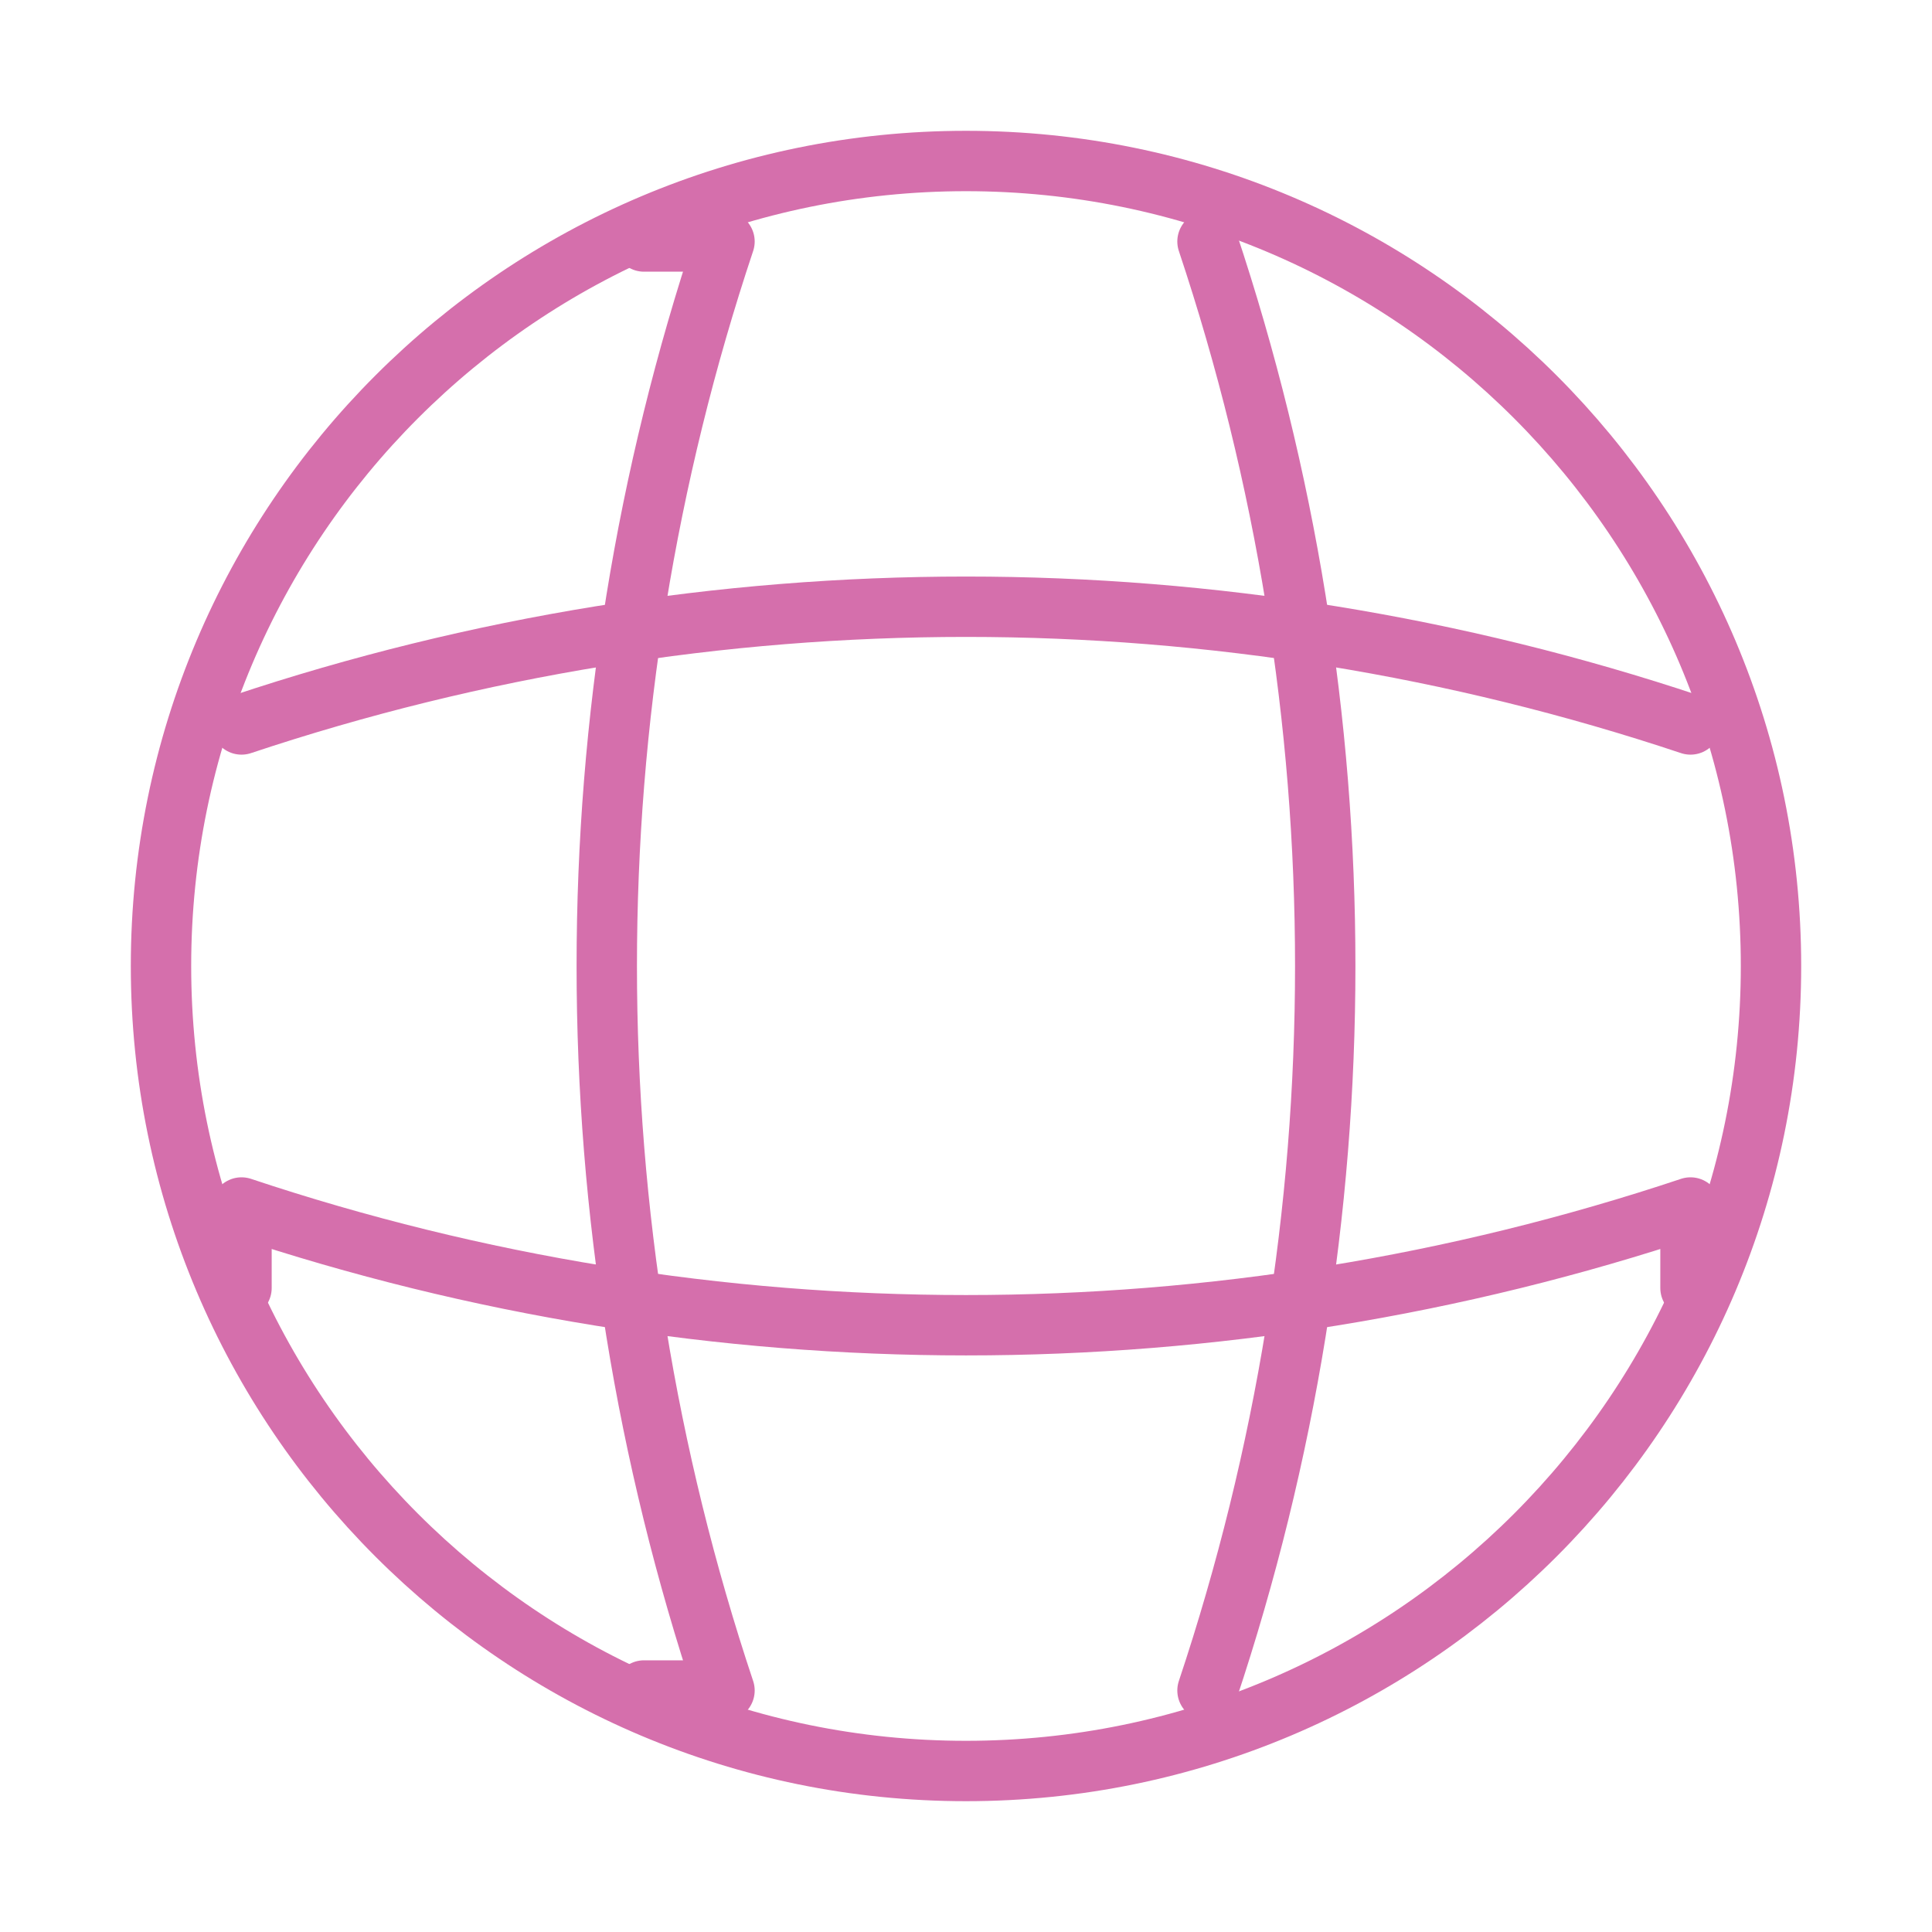 <svg width="48" height="48" viewBox="0 0 48 48" fill="none" xmlns="http://www.w3.org/2000/svg">
    <path d="M24 44C35.046 44 44 35.046 44 24C44 12.954 35.046 4 24 4C12.954 4 4 12.954 4 24C4 35.046 12.954 44 24 44Z" stroke="#D56FAC" stroke-width="1.5" stroke-linecap="round" stroke-linejoin="round"/>
    <path d="M16 6H18C14.1 17.68 14.1 30.32 18 42H16" stroke="#D56FAC" stroke-width="1.5" stroke-linecap="round" stroke-linejoin="round"/>
    <path d="M30 6C33.9 17.68 33.9 30.32 30 42" stroke="#D56FAC" stroke-width="1.5" stroke-linecap="round" stroke-linejoin="round"/>
    <path d="M6 32V30C17.68 33.9 30.32 33.9 42 30V32" stroke="#D56FAC" stroke-width="1.5" stroke-linecap="round" stroke-linejoin="round"/>
    <path d="M6 17.999C17.68 14.099 30.32 14.099 42 17.999" stroke="#D56FAC" stroke-width="1.5" stroke-linecap="round" stroke-linejoin="round"/>
</svg>
